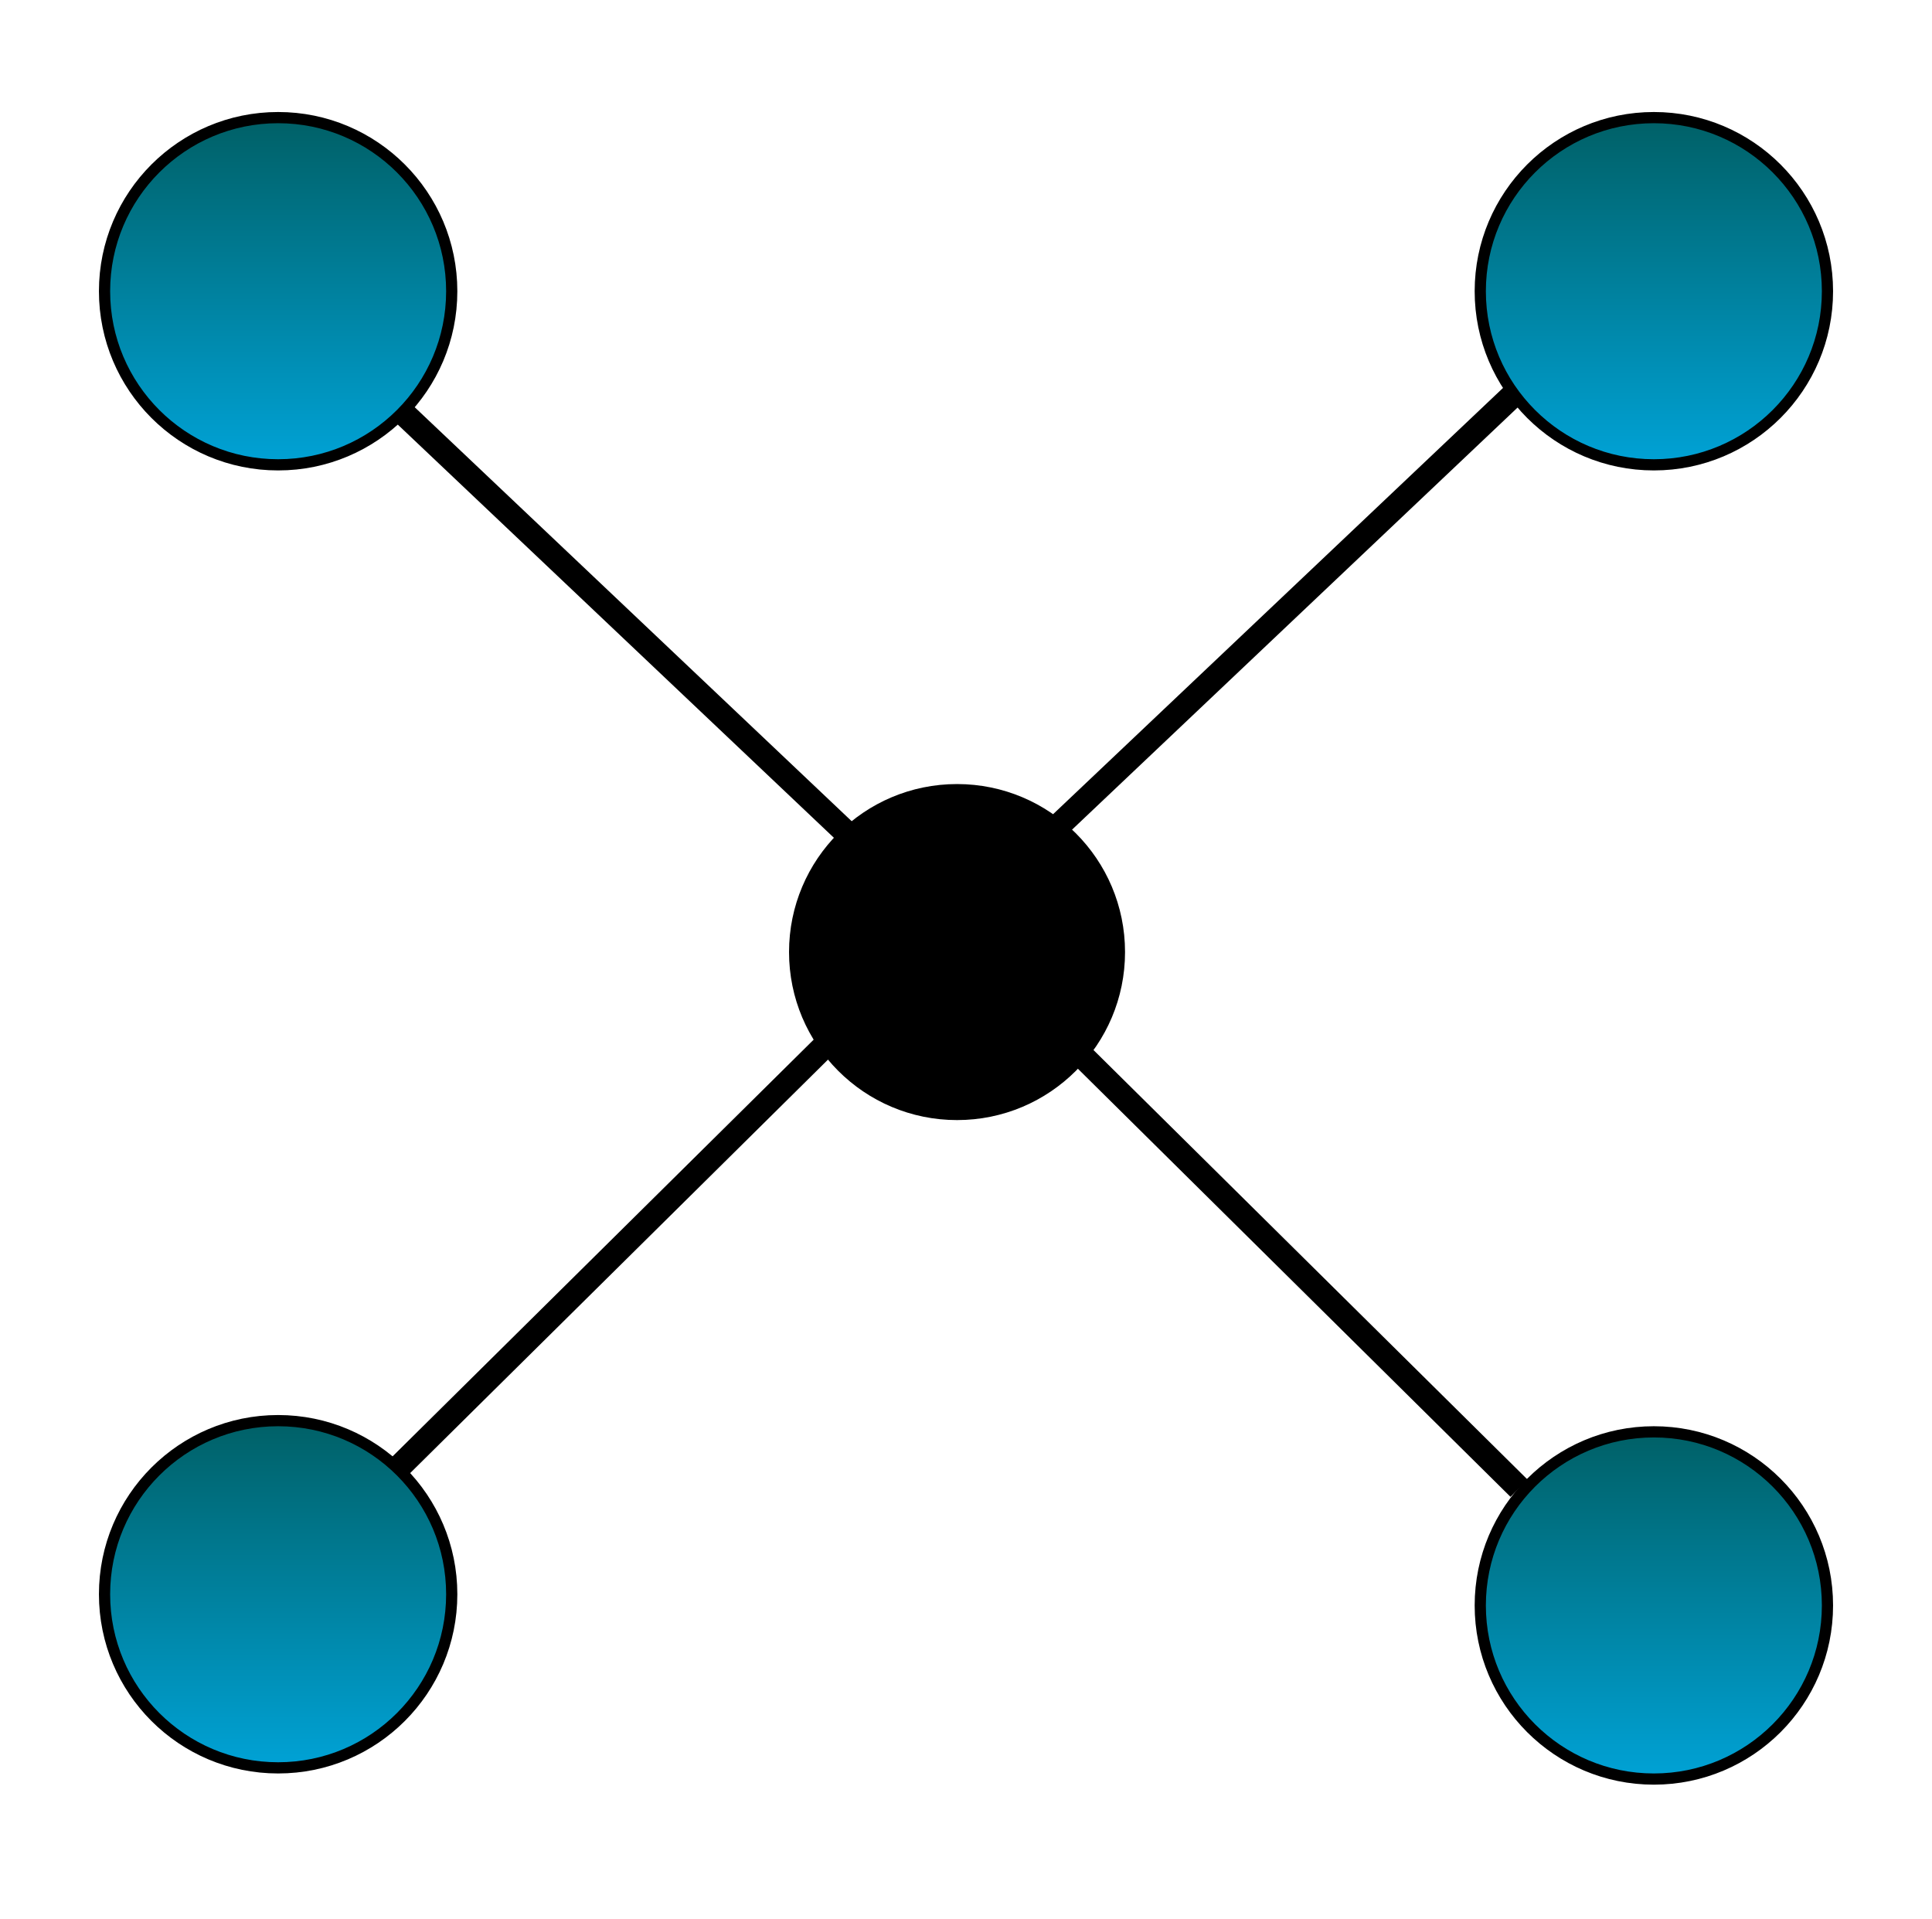 <svg width="1035" height="1028" viewBox="0 0 1035 1028" fill="none" xmlns="http://www.w3.org/2000/svg">
<path d="M505.894 492.557L813.761 797.197" stroke="black" stroke-width="13"/>
<path d="M820.252 202.483L505.303 500.845" stroke="black" stroke-width="13"/>
<path d="M510.358 492.376L202.491 797.015" stroke="black" stroke-width="13"/>
<path d="M196 202.302L510.949 500.663" stroke="black" stroke-width="13"/>
<path d="M602.698 510C602.698 559.706 562.404 600 512.698 600C462.993 600 422.698 559.706 422.698 510C422.698 460.294 462.993 420 512.698 420C562.404 420 602.698 460.294 602.698 510Z" fill="black"/>
<path d="M886 63C937.362 63 979 104.638 979 156C979 207.362 937.362 249 886 249C834.638 249 793 207.362 793 156C793 104.638 834.638 63 886 63Z" fill="url(#paint0_linear_61_4059)" stroke="black" stroke-width="6"/>
<path d="M886 767C937.362 767 979 808.638 979 860C979 911.362 937.362 953 886 953C834.638 953 793 911.362 793 860C793 808.638 834.638 767 886 767Z" fill="url(#paint1_linear_61_4059)" stroke="black" stroke-width="6"/>
<path d="M149 63C200.362 63 242 104.638 242 156C242 207.362 200.362 249 149 249C97.638 249 56 207.362 56 156C56 104.638 97.638 63 149 63Z" fill="url(#paint2_linear_61_4059)" stroke="black" stroke-width="6"/>
<path d="M149 761C200.362 761 242 802.638 242 854C242 905.362 200.362 947 149 947C97.638 947 56 905.362 56 854C56 802.638 97.638 761 149 761Z" fill="url(#paint3_linear_61_4059)" stroke="black" stroke-width="6"/>
<defs>
<linearGradient id="paint0_linear_61_4059" x1="886" y1="66" x2="886" y2="246" gradientUnits="userSpaceOnUse">
<stop stop-color="#006168"/>
<stop offset="1" stop-color="#00A1D4"/>
</linearGradient>
<linearGradient id="paint1_linear_61_4059" x1="886" y1="770" x2="886" y2="950" gradientUnits="userSpaceOnUse">
<stop stop-color="#006168"/>
<stop offset="1" stop-color="#00A1D4"/>
</linearGradient>
<linearGradient id="paint2_linear_61_4059" x1="149" y1="66" x2="149" y2="246" gradientUnits="userSpaceOnUse">
<stop stop-color="#006168"/>
<stop offset="1" stop-color="#00A1D4"/>
</linearGradient>
<linearGradient id="paint3_linear_61_4059" x1="149" y1="764" x2="149" y2="944" gradientUnits="userSpaceOnUse">
<stop stop-color="#006168"/>
<stop offset="1" stop-color="#00A1D4"/>
</linearGradient>
</defs>
</svg>
